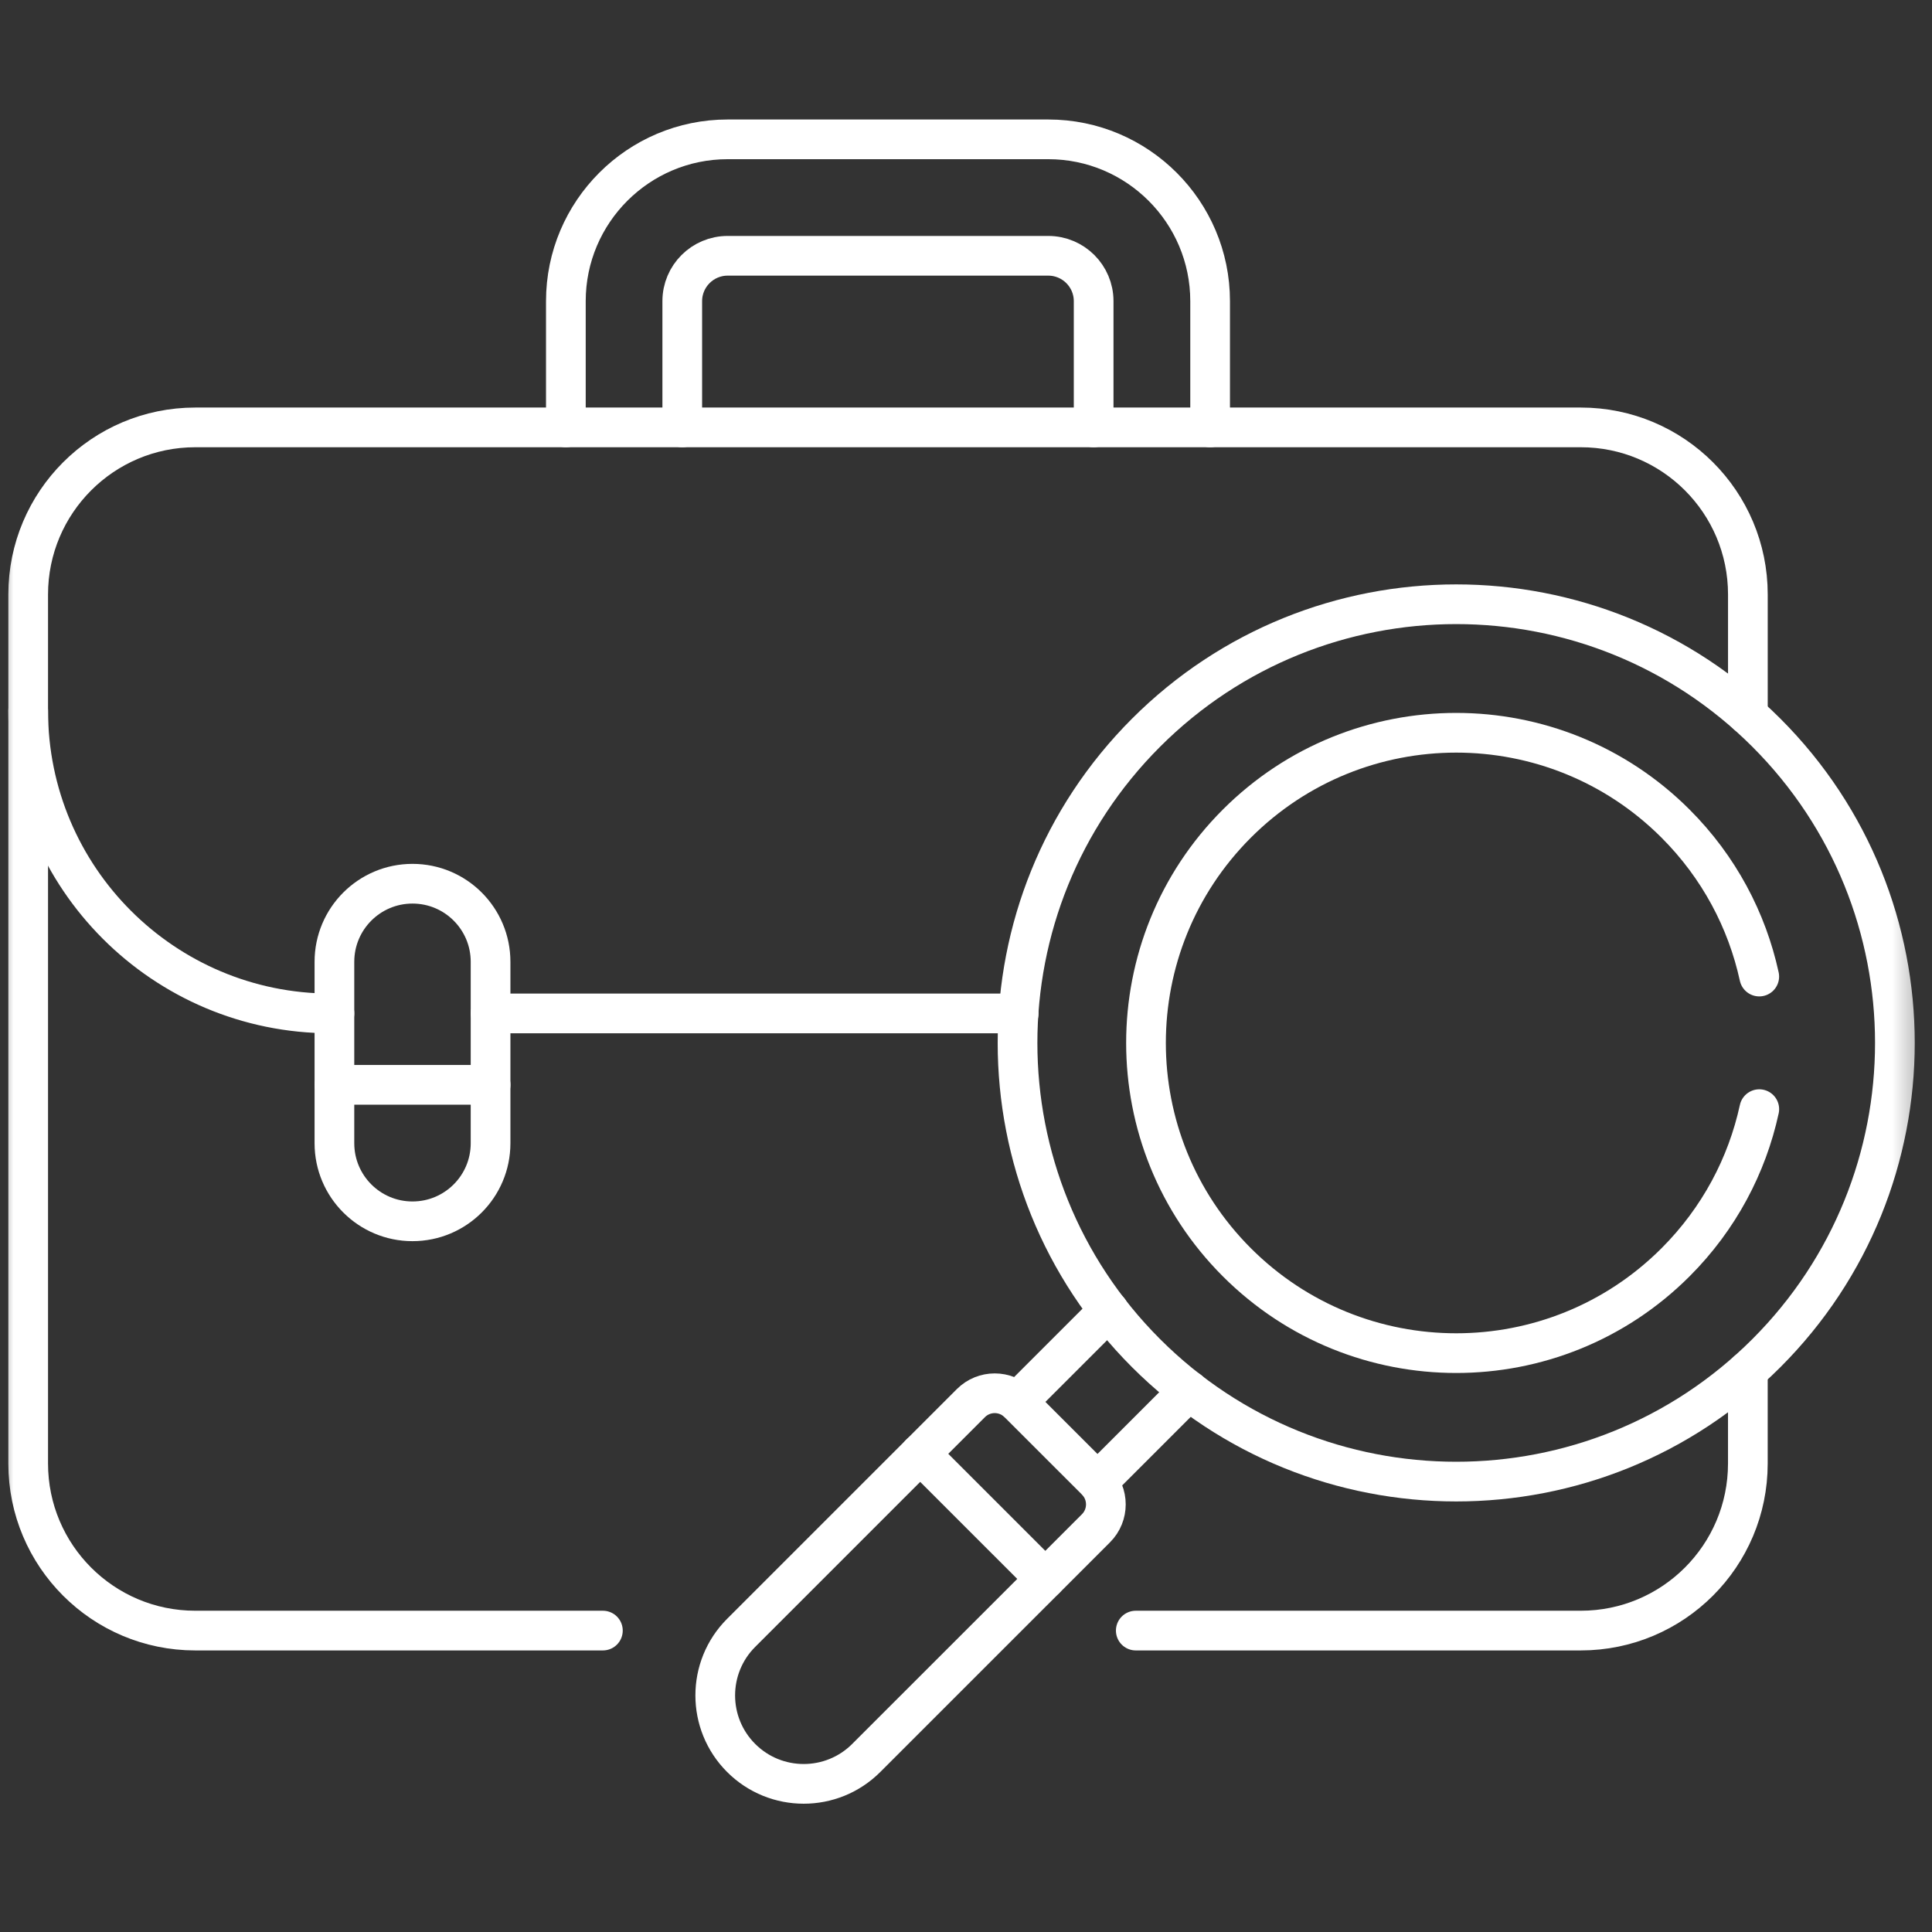 <svg width="73" height="73" viewBox="0 0 73 73" fill="none" xmlns="http://www.w3.org/2000/svg">
<rect x="0" y="0" width="73" height="73" fill="#333333" stroke="none"/>
<g clip-path="url(#clip0_3_4803)">
<path d="M41.472 55.995L44.922 52.544" stroke="white" stroke-width="1.5" stroke-miterlimit="10" stroke-linecap="round" stroke-linejoin="round"/>
<path d="M41.894 49.517L38.443 52.967" stroke="white" stroke-width="1.5" stroke-miterlimit="10" stroke-linecap="round" stroke-linejoin="round"/>
<mask id="mask0_3_4803" style="mask-type:luminance" maskUnits="userSpaceOnUse" x="0" y="-1" width="73" height="74">
<path d="M0 -0.001H72.667V72.666H0V-0.001Z" fill="white"/>
</mask>
<g mask="url(#mask0_3_4803)">
<path d="M42.915 61.611H59.729C63.215 61.611 66.042 58.785 66.042 55.299V51.792" stroke="white" stroke-width="1.5" stroke-miterlimit="10" stroke-linecap="round" stroke-linejoin="round"/>
<path d="M66.043 27.021V22.462C66.043 18.976 63.217 16.149 59.73 16.149H7.378C3.892 16.149 1.065 18.976 1.065 22.462V55.299C1.065 58.785 3.892 61.611 7.378 61.611H22.78" stroke="white" stroke-width="1.5" stroke-miterlimit="10" stroke-linecap="round" stroke-linejoin="round"/>
<path d="M1.065 26.853C1.065 33.17 6.187 38.292 12.504 38.292H12.636" stroke="white" stroke-width="1.5" stroke-miterlimit="10" stroke-linecap="round" stroke-linejoin="round"/>
<path d="M18.537 38.292H38.491" stroke="white" stroke-width="1.5" stroke-miterlimit="10" stroke-linecap="round" stroke-linejoin="round"/>
<path d="M32.731 66.424L41.412 57.744C41.909 57.246 41.909 56.44 41.412 55.942L38.486 53.017C37.988 52.519 37.182 52.519 36.684 53.017L28.004 61.697C26.699 63.002 26.699 65.119 28.004 66.424C29.309 67.729 31.426 67.729 32.731 66.424Z" stroke="white" stroke-width="1.5" stroke-miterlimit="10" stroke-linecap="round" stroke-linejoin="round"/>
<path d="M34.768 54.93L39.495 59.657" stroke="white" stroke-width="1.5" stroke-miterlimit="10" stroke-linecap="round" stroke-linejoin="round"/>
<path d="M66.743 51.127C60.27 57.6 49.775 57.6 43.302 51.127C36.829 44.654 36.829 34.159 43.302 27.686C49.775 21.213 60.27 21.213 66.743 27.686C73.216 34.159 73.216 44.654 66.743 51.127Z" stroke="white" stroke-width="1.5" stroke-miterlimit="10" stroke-linecap="round" stroke-linejoin="round"/>
<path d="M66.474 41.909C66.013 44.03 64.958 46.047 63.31 47.695C58.733 52.272 51.312 52.272 46.734 47.695C42.157 43.118 42.157 35.697 46.734 31.12C51.312 26.543 58.733 26.543 63.31 31.12C64.957 32.767 66.011 34.781 66.473 36.899" stroke="white" stroke-width="1.5" stroke-miterlimit="10" stroke-linecap="round" stroke-linejoin="round"/>
<path d="M15.586 46.147C13.957 46.147 12.636 44.826 12.636 43.197V36.341C12.636 34.712 13.957 33.391 15.586 33.391C17.216 33.391 18.536 34.712 18.536 36.341V43.197C18.536 44.826 17.216 46.147 15.586 46.147Z" stroke="white" stroke-width="1.5" stroke-miterlimit="10" stroke-linecap="round" stroke-linejoin="round"/>
<path d="M18.537 40.99H12.637" stroke="white" stroke-width="1.5" stroke-miterlimit="10" stroke-linecap="round" stroke-linejoin="round"/>
<path d="M45.724 16.15V11.378C45.724 8.007 42.981 5.265 39.61 5.265H27.494C24.123 5.265 21.381 8.007 21.381 11.378V16.15" stroke="white" stroke-width="1.5" stroke-miterlimit="10" stroke-linecap="round" stroke-linejoin="round"/>
<path d="M25.779 16.15V11.378C25.779 10.433 26.548 9.665 27.493 9.665H39.609C40.554 9.665 41.323 10.433 41.323 11.378V16.15" stroke="white" stroke-width="1.5" stroke-miterlimit="10" stroke-linecap="round" stroke-linejoin="round"/>
</g>
</g>
<defs>
<clipPath id="clip0_3_4803">
<rect width="72.667" height="72.667" fill="white"/>
</clipPath>
</defs>
</svg>

